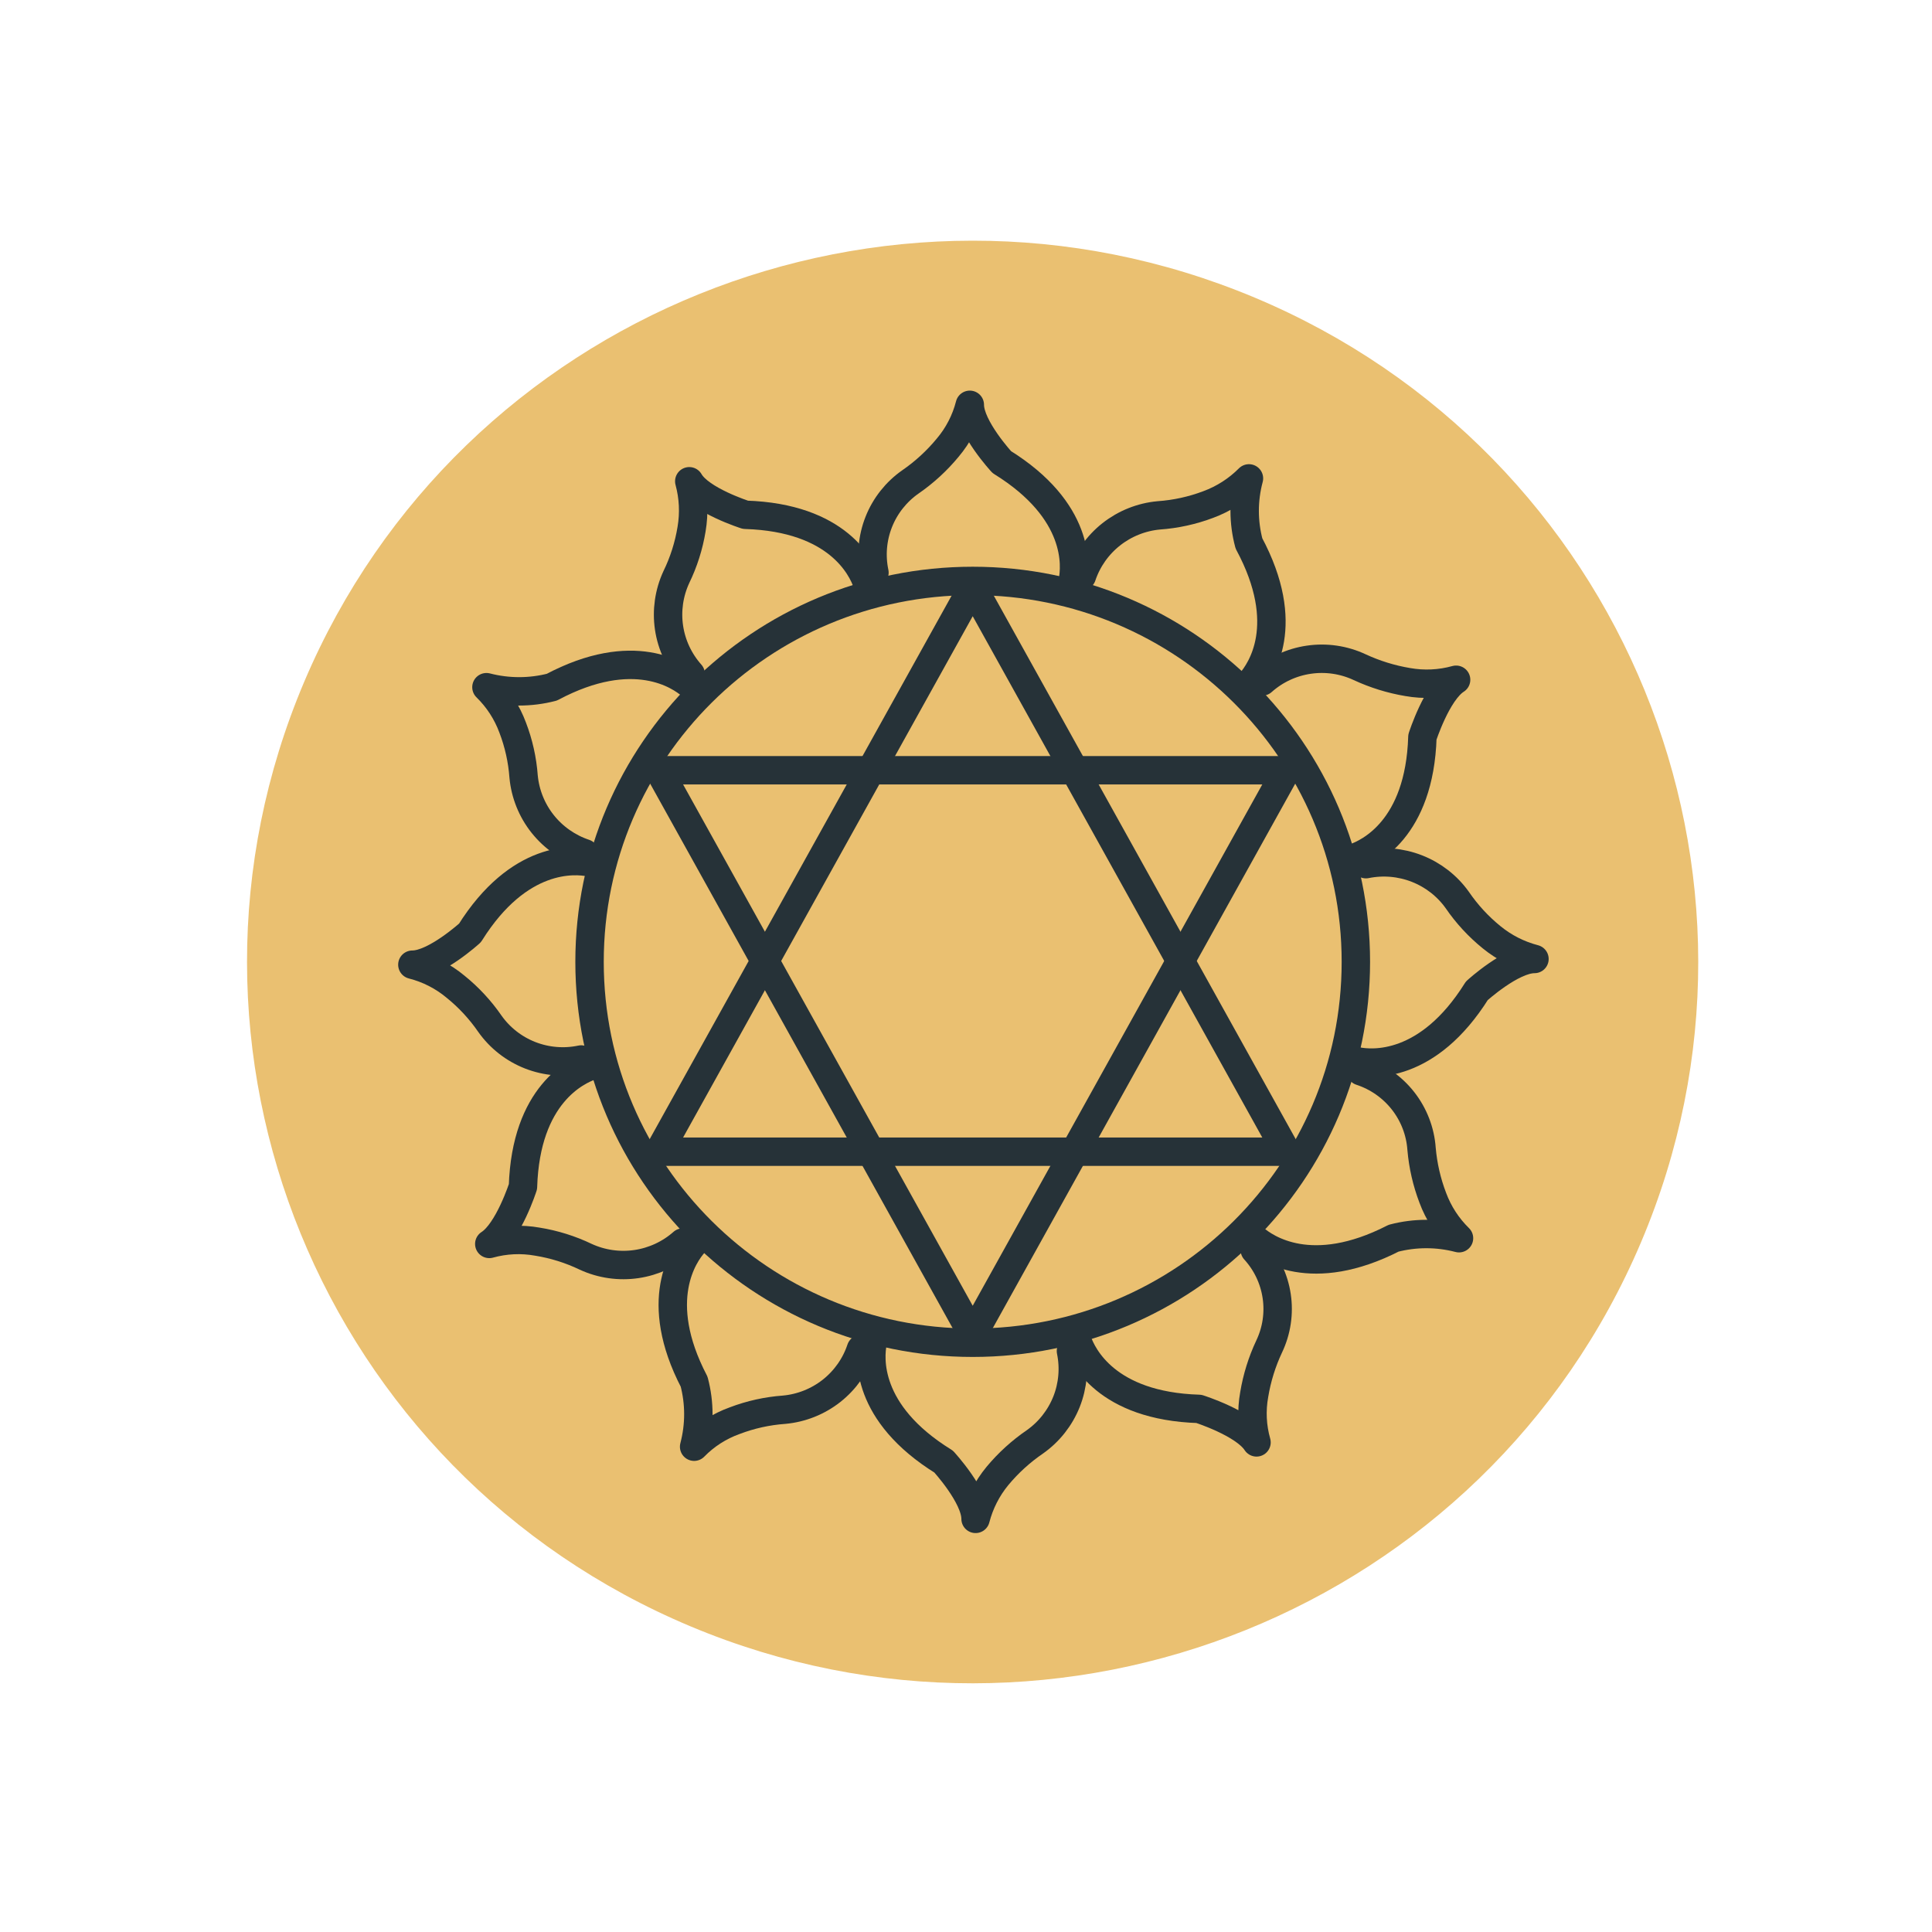 <?xml version="1.0" encoding="UTF-8"?> <svg xmlns="http://www.w3.org/2000/svg" width="68" height="68" viewBox="0 0 68 68" fill="none"> <path d="M57.759 43.723C63.239 30.807 57.149 15.921 44.157 10.473C31.164 5.025 16.189 11.079 10.708 23.995C5.228 36.91 11.318 51.797 24.311 57.245C37.303 62.693 52.279 56.639 57.759 43.723Z" fill="#EAC071"></path> <path d="M37.754 20.467C37.865 19.933 38.028 17.978 35.26 16.264C35.26 16.264 34.134 15.044 34.134 14.248C33.992 14.804 33.725 15.321 33.353 15.76C32.975 16.218 32.535 16.622 32.045 16.96C31.543 17.311 31.155 17.801 30.93 18.369C30.705 18.936 30.652 19.558 30.778 20.155" stroke="#263238" stroke-linecap="round" stroke-linejoin="round"></path> <path d="M30.516 20.508C30.333 19.994 29.502 18.22 26.237 18.119C26.237 18.119 24.645 17.615 24.26 16.939C24.409 17.488 24.437 18.062 24.341 18.623C24.245 19.21 24.064 19.781 23.803 20.316C23.547 20.872 23.458 21.49 23.548 22.095C23.638 22.7 23.903 23.265 24.31 23.723" stroke="#263238" stroke-linecap="round" stroke-linejoin="round"></path> <path d="M24.331 24.127C23.925 23.774 22.303 22.655 19.423 24.187C18.668 24.382 17.876 24.382 17.121 24.187C17.531 24.587 17.846 25.073 18.044 25.608C18.256 26.161 18.386 26.742 18.429 27.332C18.486 27.941 18.719 28.521 19.1 29C19.482 29.48 19.996 29.839 20.579 30.034" stroke="#263238" stroke-linecap="round" stroke-linejoin="round"></path> <path d="M20.77 30.356C20.233 30.245 18.265 30.084 16.542 32.835C16.542 32.835 15.315 33.954 14.514 33.954C15.073 34.096 15.593 34.361 16.035 34.73C16.498 35.104 16.904 35.542 17.241 36.031C17.594 36.531 18.087 36.917 18.658 37.141C19.23 37.365 19.855 37.417 20.456 37.291" stroke="#263238" stroke-linecap="round" stroke-linejoin="round"></path> <path d="M20.81 37.513C20.293 37.694 18.509 38.521 18.407 41.767C18.407 41.767 17.9 43.349 17.221 43.782C17.772 43.629 18.351 43.601 18.914 43.702C19.505 43.797 20.079 43.977 20.618 44.236C21.175 44.492 21.795 44.58 22.402 44.491C23.009 44.401 23.576 44.138 24.035 43.732" stroke="#263238" stroke-linecap="round" stroke-linejoin="round"></path> <path d="M24.431 43.752C24.066 44.155 22.94 45.768 24.431 48.631C24.629 49.381 24.629 50.169 24.431 50.919C24.831 50.509 25.32 50.196 25.861 50.002C26.417 49.79 27.001 49.661 27.595 49.618C28.206 49.563 28.788 49.331 29.269 48.952C29.75 48.572 30.109 48.061 30.302 47.482" stroke="#263238" stroke-linecap="round" stroke-linejoin="round"></path> <path d="M30.717 47.24C30.606 47.774 30.444 49.73 33.212 51.443C33.212 51.443 34.337 52.663 34.337 53.459C34.48 52.905 34.743 52.389 35.108 51.947C35.489 51.489 35.933 51.085 36.426 50.748C36.926 50.395 37.312 49.904 37.538 49.337C37.763 48.77 37.817 48.15 37.694 47.552" stroke="#263238" stroke-linecap="round" stroke-linejoin="round"></path> <path d="M37.918 47.199C38.1 47.713 38.932 49.487 42.197 49.588C42.197 49.588 43.789 50.092 44.225 50.767C44.07 50.22 44.042 49.644 44.144 49.084C44.241 48.498 44.418 47.928 44.671 47.391C44.934 46.838 45.026 46.22 44.935 45.616C44.845 45.011 44.577 44.447 44.164 43.994" stroke="#263238" stroke-linecap="round" stroke-linejoin="round"></path> <path d="M44.133 43.581C44.549 43.944 46.161 45.062 49.051 43.581C49.805 43.384 50.598 43.384 51.352 43.581C50.943 43.181 50.628 42.695 50.43 42.16C50.218 41.606 50.085 41.026 50.034 40.436C49.991 39.821 49.764 39.233 49.383 38.746C49.002 38.26 48.484 37.897 47.895 37.704" stroke="#263238" stroke-linecap="round" stroke-linejoin="round"></path> <path d="M47.752 37.352C48.289 37.462 50.257 37.624 51.98 34.872C51.98 34.872 53.207 33.753 54.008 33.753C53.455 33.609 52.94 33.348 52.498 32.987C52.034 32.61 51.627 32.169 51.291 31.677C50.936 31.179 50.443 30.796 49.872 30.572C49.301 30.348 48.677 30.294 48.076 30.416" stroke="#263238" stroke-linecap="round" stroke-linejoin="round"></path> <path d="M47.66 30.195C48.178 30.013 49.962 29.187 50.064 25.941C50.064 25.941 50.571 24.358 51.25 23.925C50.696 24.079 50.113 24.106 49.547 24.006C48.961 23.908 48.391 23.731 47.853 23.481C47.295 23.221 46.673 23.13 46.063 23.22C45.453 23.309 44.884 23.576 44.426 23.985" stroke="#263238" stroke-linecap="round" stroke-linejoin="round"></path> <path d="M44.02 24.015C44.375 23.602 45.501 21.999 43.959 19.127C43.758 18.377 43.758 17.588 43.959 16.838C43.555 17.244 43.068 17.557 42.53 17.756C41.97 17.968 41.383 18.097 40.785 18.139C40.174 18.195 39.593 18.428 39.112 18.807C38.632 19.186 38.272 19.697 38.078 20.276" stroke="#263238" stroke-linecap="round" stroke-linejoin="round"></path> <path d="M34.236 47.26C41.684 47.26 47.722 41.258 47.722 33.854C47.722 26.45 41.684 20.447 34.236 20.447C26.788 20.447 20.75 26.45 20.75 33.854C20.75 41.258 26.788 47.26 34.236 47.26Z" stroke="#263238" stroke-linecap="round" stroke-linejoin="round"></path> <path d="M34.236 46.988L45.278 27.11H23.193L34.236 46.988Z" stroke="#263238" stroke-linecap="round" stroke-linejoin="round"></path> <path d="M34.236 20.659L23.193 40.536H45.278L34.236 20.659Z" stroke="#263238" stroke-linecap="round" stroke-linejoin="round"></path> </svg> 